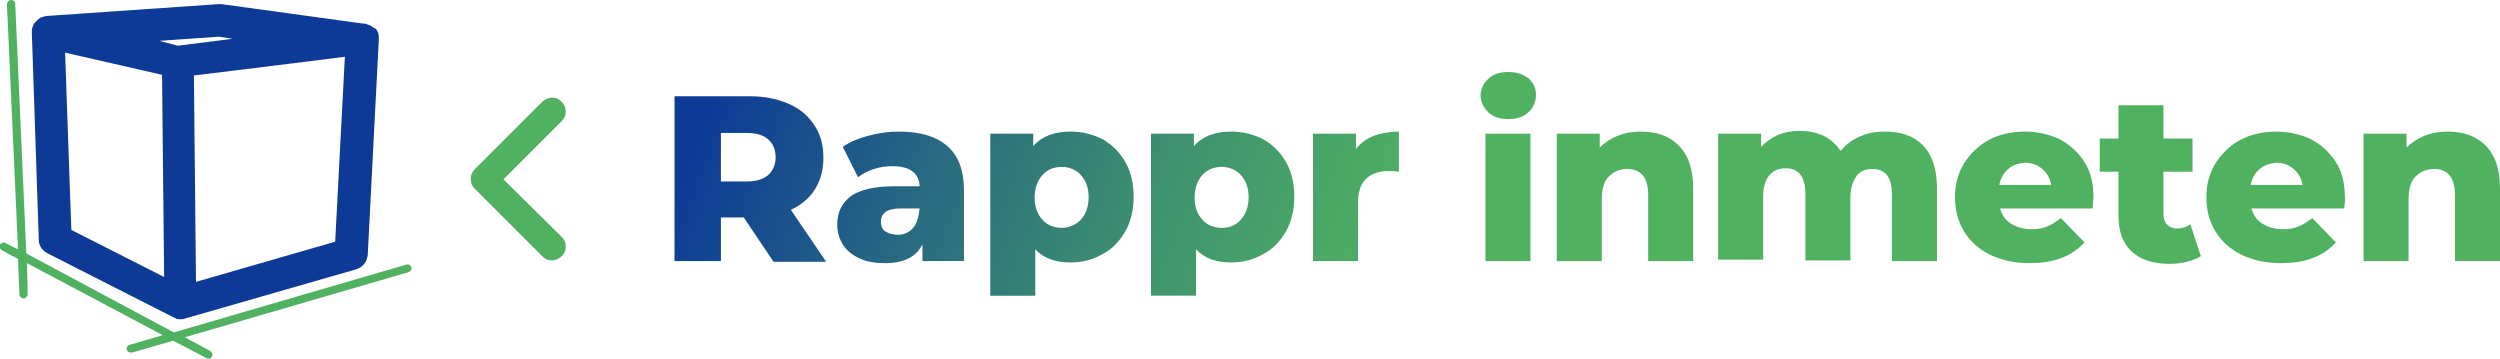 <?xml version="1.0" encoding="utf-8"?>
<!-- Generator: Adobe Illustrator 25.0.0, SVG Export Plug-In . SVG Version: 6.00 Build 0)  -->
<svg version="1.1" id="Laag_1" xmlns="http://www.w3.org/2000/svg" xmlns:xlink="http://www.w3.org/1999/xlink" x="0px" y="0px"
	 viewBox="0 0 361 51.8" style="enable-background:new 0 0 361 51.8;" xml:space="preserve">
<style type="text/css">
	.st0{fill:url(#SVGID_1_);}
	.st1{fill:#50B261;}
	.st2{fill:#0D3A97;}
</style>
<linearGradient id="SVGID_1_" gradientUnits="userSpaceOnUse" x1="104.151" y1="10.795" x2="209.162" y2="51.248">
	<stop  offset="0" style="stop-color:#0D3A97"/>
	<stop  offset="0.304" style="stop-color:#296B81"/>
	<stop  offset="0.584" style="stop-color:#3E926F"/>
	<stop  offset="0.808" style="stop-color:#4BA965"/>
	<stop  offset="0.947" style="stop-color:#50B261"/>
</linearGradient>
<path class="st0" d="M107.4,31.4h-3.3v6.3h-6.7V13.9h10.9c2.2,0,4,0.4,5.6,1.1c1.6,0.7,2.8,1.7,3.7,3.1c0.9,1.3,1.3,2.9,1.3,4.7
	c0,1.7-0.4,3.2-1.2,4.5c-0.8,1.3-2,2.3-3.5,3l5.1,7.5h-7.6L107.4,31.4z M110.9,20.1c-0.7-0.6-1.7-0.9-3.1-0.9h-3.7v7h3.7
	c1.4,0,2.4-0.3,3.1-0.9c0.7-0.6,1.1-1.5,1.1-2.6C112,21.6,111.6,20.7,110.9,20.1z M159.2,20.1c1.4,0.8,2.5,1.9,3.3,3.3
	c0.8,1.4,1.2,3.1,1.2,5c0,1.9-0.4,3.6-1.2,5c-0.8,1.4-1.9,2.6-3.3,3.3c-1.4,0.8-2.9,1.2-4.6,1.2c-2.2,0-3.9-0.6-5.1-1.9v6.7H143
	V19.3h6.2v1.8c1.2-1.4,3-2.1,5.4-2.1C156.3,19,157.8,19.4,159.2,20.1z M156.1,31.7c0.7-0.8,1.1-1.9,1.1-3.2c0-1.4-0.4-2.4-1.1-3.2
	c-0.7-0.8-1.7-1.2-2.8-1.2c-1.1,0-2.1,0.4-2.8,1.2c-0.7,0.8-1.1,1.9-1.1,3.2c0,1.4,0.4,2.4,1.1,3.2c0.7,0.8,1.7,1.2,2.8,1.2
	C154.4,32.9,155.3,32.5,156.1,31.7z M182.4,20.1c1.4,0.8,2.5,1.9,3.3,3.3c0.8,1.4,1.2,3.1,1.2,5c0,1.9-0.4,3.6-1.2,5
	c-0.8,1.4-1.9,2.6-3.3,3.3c-1.4,0.8-2.9,1.2-4.6,1.2c-2.2,0-3.9-0.6-5.1-1.9v6.7h-6.5V19.3h6.2v1.8c1.2-1.4,3-2.1,5.4-2.1
	C179.5,19,181,19.4,182.4,20.1z M179.2,31.7c0.7-0.8,1.1-1.9,1.1-3.2c0-1.4-0.4-2.4-1.1-3.2c-0.7-0.8-1.7-1.2-2.8-1.2
	c-1.1,0-2.1,0.4-2.8,1.2c-0.7,0.8-1.1,1.9-1.1,3.2c0,1.4,0.4,2.4,1.1,3.2c0.7,0.8,1.7,1.2,2.8,1.2C177.6,32.9,178.5,32.5,179.2,31.7
	z M198.4,19.6c1.1-0.4,2.3-0.6,3.6-0.6v5.8c-0.6-0.1-1.1-0.1-1.5-0.1c-1.4,0-2.5,0.4-3.2,1.1c-0.8,0.7-1.2,1.9-1.2,3.4v8.5h-6.5
	V19.3h6.2v2.2C196.5,20.6,197.4,20,198.4,19.6z M136.8,21.1c-1.6-1.4-3.9-2.1-7-2.1c-1.5,0-2.9,0.2-4.4,0.6s-2.7,0.9-3.7,1.6
	l2.2,4.4c0.6-0.5,1.4-0.9,2.3-1.2c0.9-0.3,1.8-0.4,2.7-0.4c2.5,0,3.8,1,3.9,2.9h-3.7c-2.8,0-4.9,0.5-6.2,1.4c-1.3,1-2,2.3-2,4.1
	c0,1.1,0.3,2.1,0.8,2.9c0.5,0.8,1.3,1.5,2.4,2c1,0.5,2.3,0.7,3.7,0.7c2.7,0,4.5-0.9,5.4-2.7v2.4h6V27.5
	C139.2,24.6,138.4,22.5,136.8,21.1z M129.6,33.9c-0.7,0-1.3-0.2-1.8-0.5c-0.4-0.3-0.6-0.8-0.6-1.4c0-1.2,0.9-1.9,2.8-1.9h2.8
	C132.7,30.2,132.8,33.9,129.6,33.9z"/>
<g>
	<path class="st1" d="M214.9,16.2c-0.7-0.7-1.1-1.5-1.1-2.4s0.4-1.8,1.1-2.4c0.7-0.7,1.7-1,2.9-1c1.2,0,2.1,0.3,2.9,0.9
		c0.7,0.6,1.1,1.4,1.1,2.4c0,1-0.4,1.9-1.1,2.5c-0.7,0.7-1.7,1-2.9,1C216.6,17.2,215.6,16.9,214.9,16.2z M214.5,19.3h6.5v18.4h-6.5
		V19.3z"/>
	<path class="st1" d="M242.4,21c1.4,1.4,2.1,3.4,2.1,6.2v10.5h-6.5v-9.5c0-2.5-1-3.8-3-3.8c-1.1,0-2,0.4-2.7,1.1
		c-0.7,0.7-1,1.8-1,3.3v8.9h-6.5V19.3h6.2v2c0.7-0.7,1.6-1.3,2.6-1.7c1-0.4,2.1-0.6,3.3-0.6C239.2,19,241,19.6,242.4,21z"/>
	<path class="st1" d="M277.7,21c1.3,1.4,2,3.4,2,6.2v10.5h-6.5v-9.5c0-1.3-0.2-2.2-0.7-2.9c-0.5-0.6-1.2-0.9-2.1-0.9
		c-1,0-1.8,0.3-2.3,1s-0.9,1.7-0.9,3.1v9.1h-6.5v-9.5c0-2.5-0.9-3.8-2.8-3.8c-1,0-1.8,0.3-2.4,1c-0.6,0.7-0.9,1.7-0.9,3.1v9.1h-6.5
		V19.3h6.2v1.9c0.7-0.7,1.5-1.3,2.4-1.7c0.9-0.4,2-0.6,3.1-0.6c1.3,0,2.4,0.2,3.5,0.7c1,0.5,1.8,1.2,2.5,2.2
		c0.7-0.9,1.6-1.6,2.8-2.1c1.1-0.5,2.3-0.7,3.6-0.7C274.5,19,276.3,19.6,277.7,21z"/>
	<path class="st1" d="M302.2,30.1h-13.4c0.3,1,0.8,1.7,1.6,2.2c0.8,0.5,1.8,0.8,2.9,0.8c0.9,0,1.6-0.1,2.3-0.4
		c0.6-0.2,1.3-0.7,2-1.2L301,35c-1.8,2-4.4,3-7.9,3c-2.2,0-4-0.4-5.7-1.2c-1.6-0.8-2.9-1.9-3.8-3.4c-0.9-1.5-1.3-3.1-1.3-4.9
		c0-1.8,0.4-3.4,1.3-4.9c0.9-1.4,2.1-2.6,3.6-3.4c1.5-0.8,3.3-1.2,5.2-1.2c1.8,0,3.5,0.4,5,1.1c1.5,0.8,2.7,1.9,3.6,3.3
		c0.9,1.4,1.3,3.1,1.3,5.1C302.3,28.6,302.2,29.1,302.2,30.1z M290,24.4c-0.7,0.6-1.1,1.3-1.3,2.3h7.5c-0.2-1-0.6-1.7-1.3-2.3
		c-0.7-0.6-1.5-0.9-2.5-0.9C291.5,23.6,290.6,23.8,290,24.4z"/>
	<path class="st1" d="M317.8,37c-0.5,0.3-1.2,0.6-2,0.8c-0.8,0.2-1.6,0.3-2.5,0.3c-2.4,0-4.2-0.6-5.5-1.8s-1.9-2.9-1.9-5.3v-6.2
		h-2.7V20h2.7v-4.8h6.5V20h4.2v4.8h-4.2v6.1c0,0.7,0.2,1.2,0.5,1.5s0.8,0.6,1.4,0.6c0.7,0,1.4-0.2,2-0.6L317.8,37z"/>
	<path class="st1" d="M338.5,30.1h-13.4c0.3,1,0.8,1.7,1.6,2.2c0.8,0.5,1.8,0.8,2.9,0.8c0.9,0,1.6-0.1,2.3-0.4
		c0.6-0.2,1.3-0.7,2-1.2l3.4,3.5c-1.8,2-4.4,3-7.9,3c-2.2,0-4-0.4-5.7-1.2c-1.6-0.8-2.9-1.9-3.8-3.4c-0.9-1.5-1.3-3.1-1.3-4.9
		c0-1.8,0.4-3.4,1.3-4.9c0.9-1.4,2.1-2.6,3.6-3.4c1.5-0.8,3.3-1.2,5.2-1.2c1.8,0,3.5,0.4,5,1.1c1.5,0.8,2.7,1.9,3.6,3.3
		c0.9,1.4,1.3,3.1,1.3,5.1C338.7,28.6,338.6,29.1,338.5,30.1z M326.3,24.4c-0.7,0.6-1.1,1.3-1.3,2.3h7.5c-0.2-1-0.6-1.7-1.3-2.3
		c-0.7-0.6-1.5-0.9-2.5-0.9C327.8,23.6,327,23.8,326.3,24.4z"/>
	<path class="st1" d="M358.9,21c1.4,1.4,2.1,3.4,2.1,6.2v10.5h-6.5v-9.5c0-2.5-1-3.8-3-3.8c-1.1,0-2,0.4-2.7,1.1
		c-0.7,0.7-1,1.8-1,3.3v8.9h-6.5V19.3h6.2v2c0.7-0.7,1.6-1.3,2.6-1.7c1-0.4,2.1-0.6,3.3-0.6C355.7,19,357.5,19.6,358.9,21z"/>
</g>
<path class="st1" d="M72.7,25.9l8.4-8.4c0.4-0.4,0.6-0.8,0.6-1.4c0-0.5-0.2-1-0.6-1.4c-0.4-0.4-0.8-0.6-1.4-0.6
	c-0.5,0-1,0.2-1.4,0.6l-9.8,9.8c-0.7,0.7-0.7,2,0,2.7l9.8,9.8c0.4,0.4,0.8,0.6,1.4,0.6c0.5,0,1-0.2,1.4-0.6c0.4-0.4,0.6-0.8,0.6-1.4
	s-0.2-1-0.6-1.4L72.7,25.9z"/>
<g>
	<path class="st1" d="M59.4,38.6c-0.1-0.3-0.4-0.5-0.7-0.4l-33.6,9.8L3.8,36.6L2.2,0.6C2.2,0.2,2,0,1.6,0C1.3,0,1,0.3,1,0.6L2.6,36
		l-1.8-0.9c-0.3-0.2-0.6,0-0.8,0.2c-0.2,0.3,0,0.6,0.2,0.8l2.4,1.3l0.2,5.1c0,0.3,0.3,0.6,0.6,0.6c0,0,0,0,0,0
		c0.3,0,0.6-0.3,0.6-0.6L3.9,38l19.6,10.4l-4.8,1.4c-0.3,0.1-0.5,0.4-0.4,0.7c0.1,0.3,0.3,0.4,0.6,0.4c0.1,0,0.1,0,0.2,0l5.9-1.7
		l4.8,2.5c0.1,0,0.2,0.1,0.3,0.1c0.2,0,0.4-0.1,0.5-0.3c0.2-0.3,0-0.6-0.2-0.8l-3.7-2L59,39.3C59.3,39.2,59.5,38.9,59.4,38.6z"/>
</g>
<g>
	<path class="st2" d="M5.6,34.6c0,0.9,0.5,1.6,1.3,2l18.1,9.2c0.1,0,0.2,0.1,0.2,0.1c0.1,0,0.1,0,0.2,0.1c0.2,0.1,0.4,0.1,0.7,0.1
		c0.2,0,0.4,0,0.6-0.1l24.7-7.1c1-0.3,1.6-1.1,1.7-2.1l1.6-31.1c0,0,0,0,0-0.1c0,0,0,0,0,0c0,0,0-0.1,0-0.1c0-0.2,0-0.5-0.1-0.7
		c0,0,0-0.1,0-0.1c-0.1-0.2-0.2-0.4-0.4-0.6C54,4.1,54,4,53.9,4c0,0-0.1-0.1-0.1-0.1c-0.1-0.1-0.3-0.2-0.5-0.3c0,0-0.1,0-0.1,0
		c-0.2-0.1-0.4-0.2-0.7-0.2c0,0,0,0-0.1,0L32,0.6c-0.2,0-0.3,0-0.5,0L6.8,2.3c0,0-0.1,0-0.1,0C6.4,2.4,6.2,2.4,6,2.5
		c0,0-0.1,0-0.1,0C5.8,2.6,5.6,2.7,5.4,2.9c0,0-0.1,0.1-0.1,0.1c0,0-0.1,0.1-0.1,0.1C5.1,3.2,4.9,3.4,4.8,3.6c0,0,0,0,0,0.1
		C4.7,3.9,4.6,4.1,4.6,4.4c0,0,0,0.1,0,0.1c0,0,0,0.1,0,0.1c0,0.1,0,0.1,0,0.2L5.6,34.6z M9.4,7.6l14,3.2l0.3,29.2l-13.4-6.8
		L9.4,7.6z M28.3,40.7L28,10.9l10.6-1.3l11.2-1.4l-1.4,26.7L28.3,40.7z M31.6,5.3l2,0.3l-7.9,1L23,5.9L31.6,5.3z"/>
</g>
</svg>
